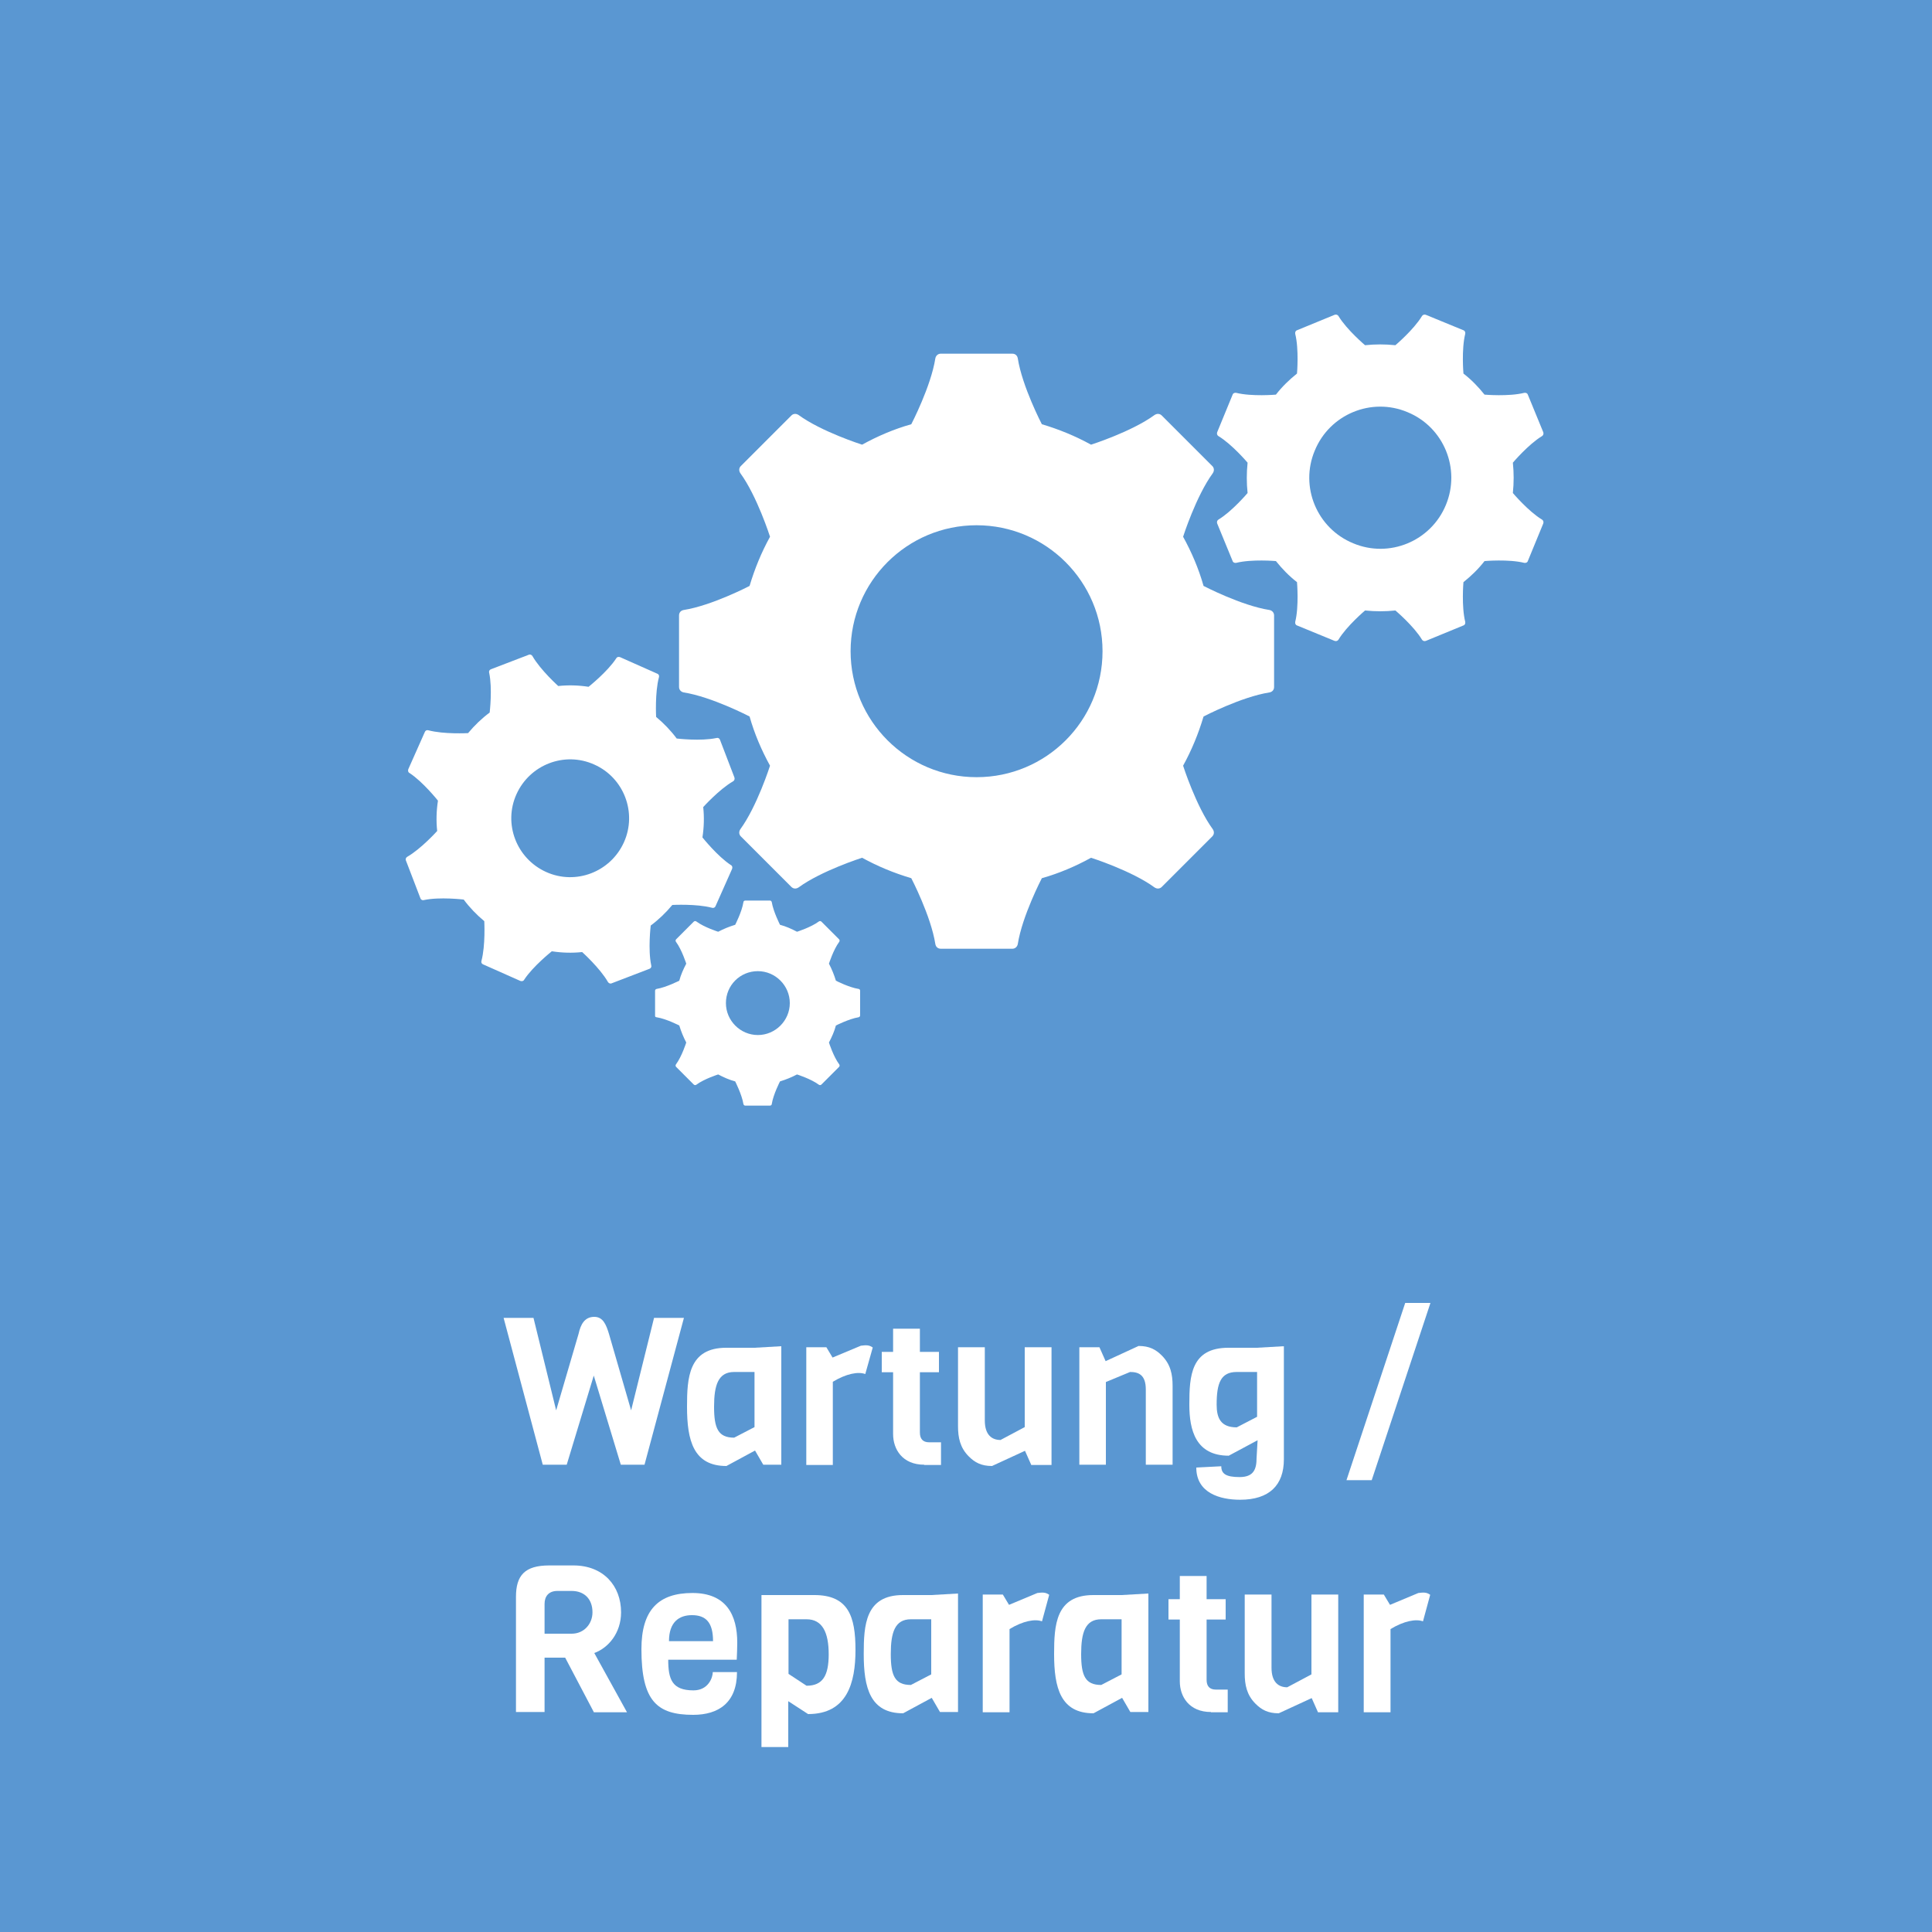 <?xml version="1.0" encoding="utf-8"?>
<!-- Generator: Adobe Illustrator 26.4.1, SVG Export Plug-In . SVG Version: 6.00 Build 0)  -->
<svg version="1.1" id="Ebene_1" xmlns="http://www.w3.org/2000/svg" xmlns:xlink="http://www.w3.org/1999/xlink" x="0px" y="0px"
	 viewBox="0 0 750 750" style="enable-background:new 0 0 750 750;" xml:space="preserve">
<rect x="0" y="0" width="750" height="750" fill="#333333" stroke="none"/>
<style type="text/css">
	.st0{fill:#5A97D2;}
	.st1{fill:#FFFFFF;}
	.st2{enable-background:new    ;}
</style>
<g id="Ebene_5">
	<g>
		<rect x="5" y="5" class="st0" width="740" height="740"/>
		<path class="st0" d="M740,10v730H10V10H740 M750,0H0v750h750V0L750,0z"/>
	</g>
</g>
<g id="Ebene_1_00000089547833120954218410000004538063135713911169_">
	<g>
		<path class="st1" d="M492.8,236.8c-10.9-1.7-25.5-9.3-25.5-9.3s-0.1,0-0.1-0.1c-1.9-6.7-4.6-13-7.9-19v-0.1c0,0,5-15.7,11.5-24.6
			c0.6-0.9,0.6-2-0.2-2.8l-9.8-9.8l-9.8-9.8c-0.8-0.8-1.9-0.8-2.8-0.2c-8.9,6.5-24.6,11.5-24.6,11.5h-0.1c-6-3.3-12.3-5.9-19-7.9
			l-0.1-0.1c0,0-7.6-14.6-9.3-25.5c-0.2-1.1-1-1.8-2.1-1.8h-13.9h-13.9c-1.1,0-1.9,0.8-2.1,1.8c-1.7,10.9-9.3,25.5-9.3,25.5
			s0,0.1-0.1,0.1c-6.7,1.9-13,4.6-19,7.9h-0.1c0,0-15.7-5-24.6-11.5c-0.9-0.6-2-0.6-2.8,0.2l-9.8,9.8l-9.8,9.8
			c-0.8,0.8-0.8,1.9-0.2,2.8c6.5,8.9,11.5,24.6,11.5,24.6v0.1c-3.3,6-5.9,12.3-7.9,19l-0.1,0.1c0,0-14.6,7.6-25.5,9.3
			c-1.1,0.2-1.8,1-1.8,2.1v13.9v13.9c0,1.1,0.8,1.9,1.8,2.1c10.9,1.7,25.5,9.3,25.5,9.3s0.1,0,0.1,0.1c1.9,6.7,4.6,13,7.9,19v0.1
			c0,0-5,15.7-11.5,24.6c-0.6,0.9-0.6,2,0.2,2.8l9.8,9.8l9.8,9.8c0.8,0.8,1.9,0.8,2.8,0.2c8.9-6.5,24.6-11.5,24.6-11.5h0.1
			c6,3.3,12.3,5.9,19,7.9l0.1,0.1c0,0,7.6,14.6,9.3,25.5c0.2,1.1,1,1.8,2.1,1.8h13.9H393c1.1,0,1.9-0.8,2.1-1.8
			c1.7-10.9,9.3-25.5,9.3-25.5s0-0.1,0.1-0.1c6.7-1.9,13-4.6,19-7.9h0.1c0,0,15.7,5,24.6,11.5c0.9,0.6,2,0.6,2.8-0.2l9.8-9.8
			l9.8-9.8c0.8-0.8,0.8-1.9,0.2-2.8c-6.5-8.9-11.5-24.6-11.5-24.6v-0.1c3.3-6,5.9-12.3,7.9-19l0.1-0.1c0,0,14.6-7.6,25.5-9.3
			c1.1-0.2,1.8-1,1.8-2.1v-13.9v-13.9C494.6,237.9,493.9,237,492.8,236.8z M379.1,301.7c-27,0-48.9-21.9-48.9-48.9
			s21.9-48.9,48.9-48.9s48.9,21.9,48.9,48.9C428,279.9,406.1,301.7,379.1,301.7z"/>
		<path class="st1" d="M598.6,201.7c-5.3-3.2-11.3-10.3-11.3-10.3s0,0,0-0.1c0.4-3.9,0.4-7.8,0-11.6v-0.1c0,0,6-7.1,11.3-10.3
			c0.5-0.3,0.7-0.9,0.5-1.5l-3-7.3l-3-7.3c-0.2-0.6-0.8-0.8-1.4-0.7c-6,1.5-15.3,0.7-15.3,0.7s0,0-0.1,0c-2.4-3-5.1-5.8-8.2-8.2
			v-0.1c0,0-0.8-9.3,0.7-15.3c0.1-0.6-0.1-1.2-0.7-1.4l-7.3-3l-7.3-3c-0.6-0.2-1.2,0-1.5,0.5c-3.2,5.3-10.3,11.3-10.3,11.3
			s0,0-0.1,0c-3.9-0.4-7.8-0.4-11.6,0h-0.1c0,0-7.1-6-10.3-11.3c-0.3-0.5-0.9-0.7-1.5-0.5l-7.3,3l-7.3,3c-0.6,0.2-0.8,0.8-0.7,1.4
			c1.5,6,0.7,15.3,0.7,15.3s0,0,0,0.1c-3,2.4-5.8,5.1-8.2,8.2h-0.1c0,0-9.3,0.8-15.3-0.7c-0.6-0.1-1.2,0.1-1.4,0.7l-3,7.3l-3,7.3
			c-0.2,0.6,0,1.2,0.5,1.5c5.3,3.2,11.3,10.3,11.3,10.3s0,0,0,0.1c-0.4,3.9-0.4,7.8,0,11.6v0.1c0,0-6,7.1-11.3,10.3
			c-0.5,0.3-0.7,0.9-0.5,1.5l3,7.3l3,7.3c0.2,0.6,0.8,0.8,1.4,0.7c6-1.5,15.3-0.7,15.3-0.7s0,0,0.1,0c2.4,3,5.1,5.8,8.2,8.2v0.1
			c0,0,0.8,9.3-0.7,15.3c-0.1,0.6,0.1,1.2,0.7,1.4l7.3,3l7.3,3c0.6,0.2,1.2,0,1.5-0.5c3.2-5.3,10.3-11.3,10.3-11.3s0,0,0.1,0
			c3.9,0.4,7.8,0.4,11.6,0h0.1c0,0,7.1,6,10.3,11.3c0.3,0.5,0.9,0.7,1.5,0.5l7.3-3l7.3-3c0.6-0.2,0.8-0.8,0.7-1.4
			c-1.5-6-0.7-15.3-0.7-15.3s0,0,0-0.1c3-2.4,5.8-5.1,8.2-8.2h0.1c0,0,9.3-0.8,15.3,0.7c0.6,0.1,1.2-0.1,1.4-0.7l3-7.3l3-7.3
			C599.3,202.6,599.1,202,598.6,201.7z M561.3,196c-5.8,14.1-22,20.8-36,14.9c-14.1-5.8-20.8-22-14.9-36c5.8-14.1,22-20.8,36-14.9
			C560.5,165.8,567.1,182,561.3,196z"/>
		<path class="st1" d="M254.9,394.9c3.8,0.6,8.8,3.2,8.8,3.2l0,0c0.7,2.3,1.6,4.5,2.7,6.6l0,0c0,0-1.7,5.4-4,8.5
			c-0.2,0.3-0.2,0.7,0.1,1l3.4,3.4l3.4,3.4c0.3,0.3,0.7,0.3,1,0.1c3.1-2.3,8.5-4,8.5-4l0,0c2.1,1.1,4.3,2.1,6.6,2.7l0,0
			c0,0,2.6,5.1,3.2,8.8c0.1,0.4,0.4,0.6,0.7,0.6h4.8h4.8c0.4,0,0.7-0.3,0.7-0.6c0.6-3.8,3.2-8.8,3.2-8.8l0,0
			c2.3-0.7,4.5-1.6,6.6-2.7l0,0c0,0,5.4,1.7,8.5,4c0.3,0.2,0.7,0.2,1-0.1l3.4-3.4l3.4-3.4c0.3-0.3,0.3-0.7,0.1-1
			c-2.3-3.1-4-8.5-4-8.5l0,0c1.1-2.1,2.1-4.3,2.7-6.6l0,0c0,0,5.1-2.6,8.8-3.2c0.4-0.1,0.6-0.4,0.6-0.7v-4.8v-4.8
			c0-0.4-0.3-0.7-0.6-0.7c-3.8-0.6-8.8-3.2-8.8-3.2l0,0c-0.7-2.3-1.6-4.5-2.7-6.6l0,0c0,0,1.7-5.4,4-8.5c0.2-0.3,0.2-0.7-0.1-1
			l-3.4-3.4l-3.4-3.4c-0.3-0.3-0.7-0.3-1-0.1c-3.1,2.3-8.5,4-8.5,4l0,0c-2.1-1.1-4.3-2.1-6.6-2.7l0,0c0,0-2.6-5.1-3.2-8.8
			c-0.1-0.4-0.4-0.6-0.7-0.6h-4.8h-4.8c-0.4,0-0.7,0.3-0.7,0.6c-0.6,3.8-3.2,8.8-3.2,8.8l0,0c-2.3,0.7-4.5,1.6-6.6,2.7l0,0
			c0,0-5.4-1.7-8.5-4c-0.3-0.2-0.7-0.2-1,0.1l-3.4,3.4l-3.4,3.4c-0.3,0.3-0.3,0.7-0.1,1c2.3,3.1,4,8.5,4,8.5l0,0
			c-1.1,2.1-2.1,4.3-2.7,6.6l0,0c0,0-5.1,2.6-8.8,3.2c-0.4,0.1-0.6,0.4-0.6,0.7v4.8v4.8C254.2,394.6,254.5,394.9,254.9,394.9z
			 M294.2,377c6.8,0,12.4,5.6,12.4,12.4s-5.6,12.4-12.4,12.4s-12.4-5.6-12.4-12.4C281.8,382.5,287.3,377,294.2,377z"/>
		<path class="st1" d="M285.1,301.8l-2.8-7.3l-2.8-7.3c-0.2-0.6-0.8-0.9-1.4-0.7c-6.1,1.3-15.3,0.2-15.3,0.2s0,0-0.1,0
			c-2.3-3.1-5-5.9-8-8.4v-0.1c0,0-0.5-9.3,1.1-15.3c0.2-0.6-0.1-1.2-0.7-1.4l-7.2-3.2l-7.2-3.2c-0.6-0.2-1.2-0.1-1.5,0.5
			c-3.4,5.2-10.7,11-10.7,11s0,0-0.1,0c-3.9-0.6-7.8-0.7-11.6-0.3h-0.1c0,0-6.9-6.2-10-11.6c-0.3-0.5-0.9-0.8-1.5-0.5l-7.3,2.8
			l-7.3,2.8c-0.6,0.2-0.9,0.8-0.7,1.4c1.3,6.1,0.2,15.3,0.2,15.3s0,0,0,0.1c-3.1,2.3-5.9,5-8.4,8h-0.1c0,0-9.3,0.5-15.3-1.1
			c-0.6-0.2-1.2,0.1-1.4,0.7l-3.2,7.2l-3.2,7.2c-0.2,0.6-0.1,1.2,0.5,1.5c5.2,3.4,11,10.7,11,10.7s0,0,0,0.1
			c-0.6,3.9-0.7,7.8-0.3,11.6v0.1c0,0-6.2,6.9-11.6,10c-0.5,0.3-0.8,0.9-0.5,1.5l2.8,7.3l2.8,7.3c0.2,0.6,0.8,0.9,1.4,0.7
			c6.1-1.3,15.3-0.2,15.3-0.2s0,0,0.1,0c2.3,3.1,5,5.9,8,8.4v0.1c0,0,0.5,9.3-1.1,15.3c-0.2,0.6,0.1,1.2,0.7,1.4l7.2,3.2l7.2,3.2
			c0.6,0.2,1.2,0.1,1.5-0.5c3.4-5.2,10.7-11,10.7-11s0,0,0.1,0c3.9,0.6,7.8,0.7,11.6,0.3h0.1c0,0,6.9,6.2,10,11.6
			c0.3,0.5,0.9,0.8,1.5,0.5l7.3-2.8l7.3-2.8c0.6-0.2,0.9-0.8,0.7-1.4c-1.3-6.1-0.2-15.3-0.2-15.3s0,0,0-0.1c3.1-2.3,5.9-5,8.4-8h0.1
			c0,0,9.3-0.5,15.3,1.1c0.6,0.2,1.2-0.1,1.4-0.7l3.2-7.2l3.2-7.2c0.2-0.6,0.1-1.2-0.5-1.5c-5.2-3.4-11-10.7-11-10.7s0,0,0-0.1
			c0.6-3.9,0.7-7.8,0.3-11.6v-0.1c0,0,6.2-6.9,11.6-10C285.1,303,285.3,302.4,285.1,301.8z M242.2,327
			c-5.2,11.5-18.7,16.7-30.2,11.5s-16.7-18.7-11.5-30.2s18.7-16.7,30.2-11.5C242.2,301.9,247.4,315.5,242.2,327z"/>
	</g>
</g>
<g id="Ebene_3">
	<g class="st2">
		<path class="st1" d="M250.2,568.6H241l-10.5-34.6L220,568.6h-9.3l-15.2-57h11.6l8.8,35.9l8.7-29.7c0.8-3.6,2.3-6.6,6.1-6.6
			c3.4,0,4.6,3,5.7,6.6l8.6,29.7l8.9-35.9h11.6L250.2,568.6z"/>
		<path class="st1" d="M296.3,568.6l-3.2-5.5l-11.1,6c-12.8,0-15.3-9.9-15.3-23c0-11.2,0.6-22.9,15.2-22.9h11l10.4-0.6v46H296.3z
			 M292.9,532.6H285c-6.2,0-7.8,5.1-7.8,13.5s1.6,12,7.8,12l7.9-4.1V532.6z"/>
		<path class="st1" d="M335.9,533.4c-2.7-1-7.3-0.2-12.6,3v32.3H313V523h7.8l2.4,4l11-4.6c1.8-0.2,3.1-0.4,4.6,0.7L335.9,533.4z"/>
		<path class="st1" d="M358.8,568.6c-8.5,0-12.1-6-12.1-11.9v-24h-4.4v-7.9h4.4v-9h10.4v9h7.4v7.9h-7.4v23.4c0,2.4,1.1,3.8,3.6,3.8
			h4.6v8.8H358.8z"/>
		<path class="st1" d="M400.3,568.6l-2.4-5.4l-12.8,5.9c-4.2,0-6.7-1.4-9-3.7c-3.4-3.4-4.2-7.3-4.2-11.8V523h10.4v28.4
			c0,5.7,2.8,7.6,6.1,7.6l9.4-5v-31h10.4v45.7H400.3z"/>
		<path class="st1" d="M444.8,568.6v-29.2c0-5.7-2.8-6.8-6.1-6.8l-9.4,3.9v32.1H419V523h7.8l2.4,5.4l12.8-5.9c4.2,0,6.7,1.4,9,3.7
			c3.4,3.4,4.2,7.3,4.2,11.8v30.6H444.8z"/>
		<path class="st1" d="M498.4,522.6v43.9c0,10-5.6,15.7-17,15.7c-7.8,0-17-2.6-17-12.5l9.7-0.5c0,2.9,1.8,4.2,7.1,4.2
			c5.5,0,6.6-3.1,6.6-7.4l0.4-6.9l-11.2,6c-12.8,0-15.3-9.9-15.3-19.8c0-11.2,0.6-22.1,15.2-22.1h11L498.4,522.6z M488,532.6h-7.9
			c-6.2,0-7.8,4.3-7.8,12.7c0,5.2,1.6,8.8,7.8,8.8l7.9-4.1V532.6z"/>
		<path class="st1" d="M532.5,574.6h-9.8l22.8-68.8h9.8L532.5,574.6z"/>
	</g>
	<g class="st2">
		<path class="st1" d="M230.5,664.6l-11.1-21.1h-8v21.1h-11.1v-44.7c0-8.3,3.4-12.2,12.9-12.2h9.4c11.6,0,18.5,7.9,18.5,18.2
			c0,8-4.9,13.8-10.4,15.8l12.7,23H230.5z M221.9,617.6h-5.5c-3.5,0-5,2.2-5,5v11.6h10.5c4.9,0,8.1-3.9,8.1-8.3
			C230,620.7,226.8,617.6,221.9,617.6z"/>
		<path class="st1" d="M259.4,644.2c0,7.6,1.4,12,9.8,12c5.8,0,7.5-5,7.5-7.1h9.4c0,11.9-7.2,16.6-17,16.6
			c-14.1,0-20.1-5.4-20.1-25.5c0-15.2,6.6-21.8,19.8-21.8c13.2,0,17.4,8.6,17.4,19.3c0,2-0.1,4.3-0.2,6.6H259.4z M276.8,637.1
			c0-7.2-2.7-10.1-8.2-10.1c-5,0-8.9,2.7-8.9,10.1H276.8z"/>
		<path class="st1" d="M313.7,665.4l-7.7-5v17.8h-10.4v-59h20.5c13.2,0,16,8.2,16,21.3C332.1,653.2,328.9,665.4,313.7,665.4z
			 M313.1,628.6h-7v21.2l7,4.6c6.2,0,8.6-3.8,8.6-12.2S319.3,628.6,313.1,628.6z"/>
		<path class="st1" d="M364.9,664.6l-3.2-5.5l-11.1,6c-12.8,0-15.3-9.9-15.3-23c0-11.2,0.6-22.9,15.2-22.9h11l10.4-0.6v46H364.9z
			 M361.5,628.6h-7.9c-6.2,0-7.8,5.1-7.8,13.5s1.6,12,7.8,12l7.9-4.1V628.6z"/>
		<path class="st1" d="M404.5,629.4c-2.7-1-7.3-0.2-12.6,3v32.3h-10.4V619h7.8l2.4,4l11-4.6c1.8-0.2,3.1-0.4,4.6,0.7L404.5,629.4z"
			/>
		<path class="st1" d="M438.8,664.6l-3.2-5.5l-11.1,6c-12.8,0-15.3-9.9-15.3-23c0-11.2,0.6-22.9,15.2-22.9h11l10.4-0.6v46H438.8z
			 M435.4,628.6h-7.9c-6.2,0-7.8,5.1-7.8,13.5s1.6,12,7.8,12l7.9-4.1V628.6z"/>
		<path class="st1" d="M470.1,664.6c-8.5,0-12.1-6-12.1-11.9v-24h-4.4v-7.9h4.4v-9h10.4v9h7.4v7.9h-7.4v23.4c0,2.4,1.1,3.8,3.6,3.8
			h4.6v8.8H470.1z"/>
		<path class="st1" d="M511.6,664.6l-2.4-5.4l-12.8,5.9c-4.2,0-6.7-1.4-9-3.7c-3.4-3.4-4.2-7.3-4.2-11.8V619h10.4v28.4
			c0,5.7,2.8,7.6,6.1,7.6l9.4-5v-31h10.4v45.7H511.6z"/>
		<path class="st1" d="M552.4,629.4c-2.7-1-7.3-0.2-12.6,3v32.3h-10.4V619h7.8l2.4,4l11-4.6c1.8-0.2,3.1-0.4,4.6,0.7L552.4,629.4z"
			/>
	</g>
</g>
</svg>
